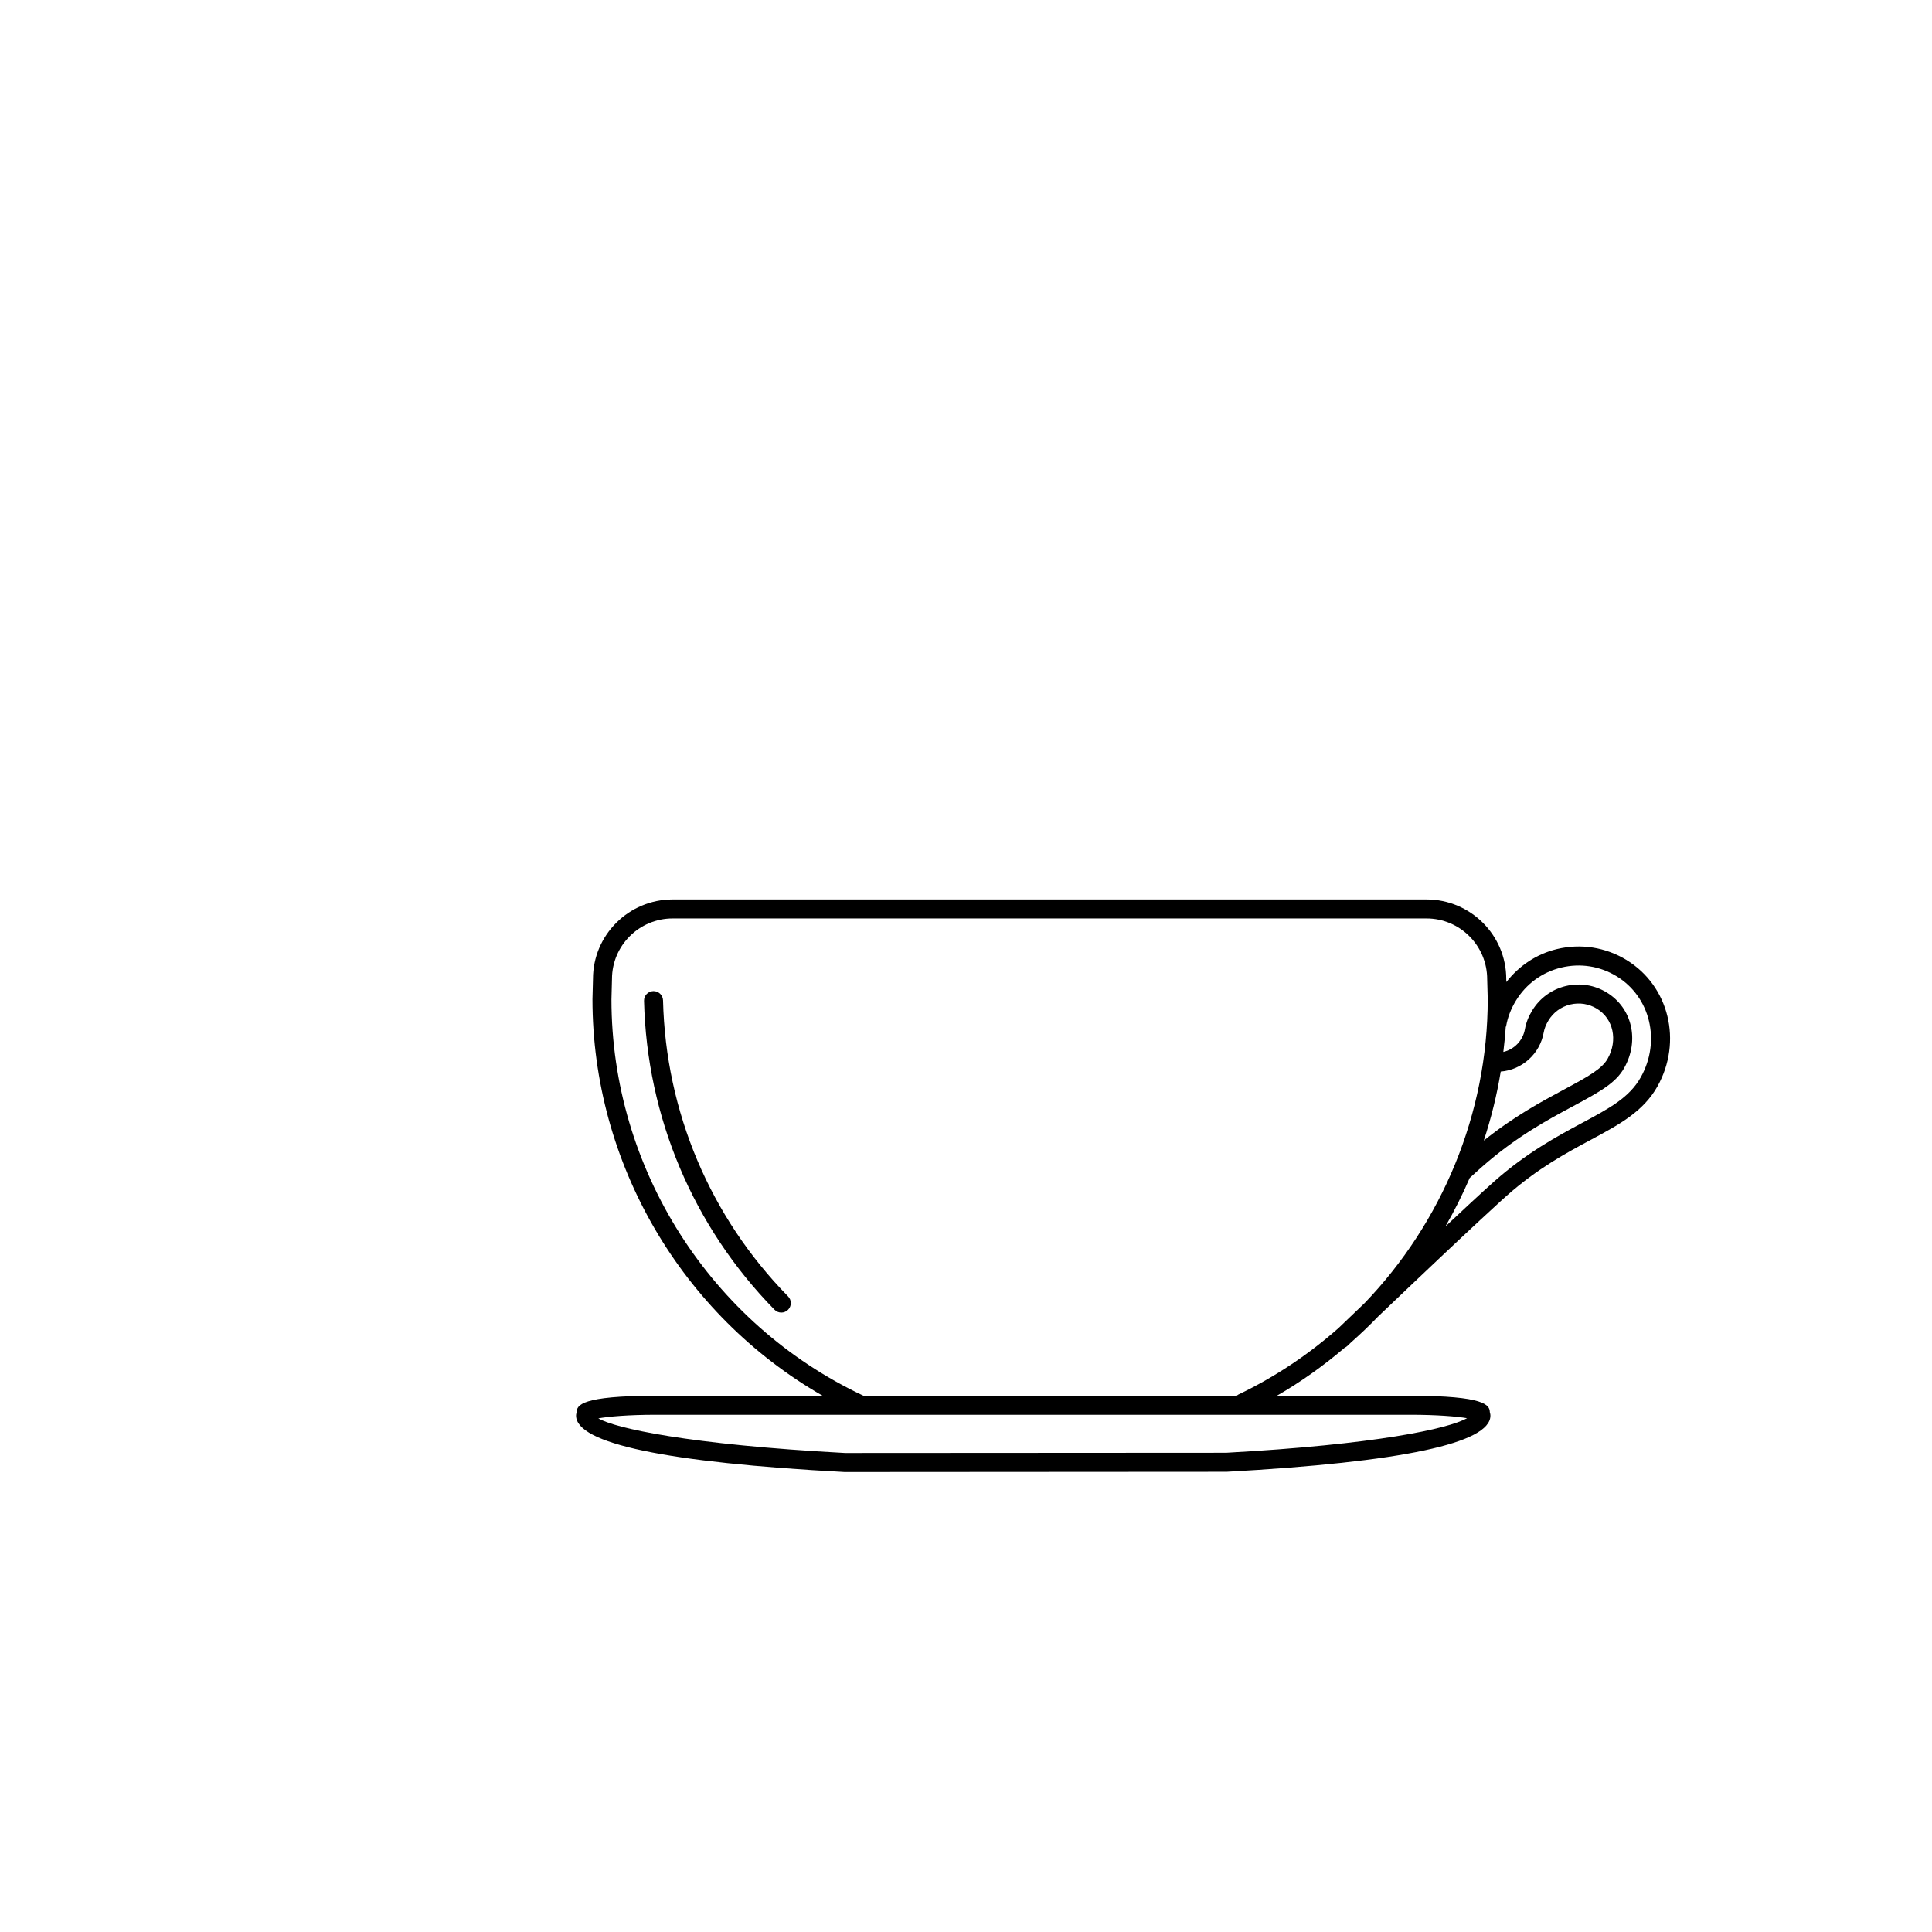 <?xml version="1.0" encoding="UTF-8"?>
<!-- Uploaded to: SVG Repo, www.svgrepo.com, Generator: SVG Repo Mixer Tools -->
<svg fill="#000000" width="800px" height="800px" version="1.1" viewBox="144 144 512 512" xmlns="http://www.w3.org/2000/svg">
 <g>
  <path d="m319.71 409.11c-0.035-1.371-1.152-2.457-2.519-2.457h-0.059c-1.391 0.035-2.492 1.188-2.457 2.578 0.746 30.805 13.035 59.883 34.586 81.863 0.5 0.508 1.148 0.754 1.797 0.754 0.637 0 1.273-0.242 1.762-0.719 0.992-0.973 1.012-2.574 0.039-3.562-20.664-21.074-32.438-48.941-33.148-78.457z"/>
  <path d="m575.06 398.42c-5.578-3.406-12.152-4.43-18.48-2.898-5.402 1.309-10.012 4.418-13.383 8.727l-0.023-0.801c0-11.629-9.477-21.086-21.125-21.086h-199.78c-11.648 0-21.121 9.457-21.121 21.016l-0.141 5.394c0 43.504 23.648 83.684 60.996 105.12h-44.074c-20.008 0-21.062 2.516-21.113 4.359l-0.086 0.344c-0.047 0.188-0.066 0.379-0.066 0.57 0 7.387 23.922 12.414 71.094 14.934 0.047 0.004 0.09 0.004 0.133 0.004l101.18-0.066c46.387-2.559 69.902-7.562 69.902-14.871 0-0.195-0.023-0.395-0.07-0.586l-0.086-0.344c-0.059-1.84-1.152-4.344-21.121-4.344h-35.32c6.434-3.699 12.43-8.004 18-12.75 0.23-0.109 0.465-0.238 0.66-0.43 0.359-0.344 0.676-0.645 1.027-0.984 2.492-2.207 4.898-4.492 7.195-6.883 26.723-25.527 34.004-31.938 34.086-32.012 8.207-7.246 15.68-11.254 22.273-14.793 7.441-3.996 13.863-7.441 17.609-14.117 6.688-11.91 3.094-26.633-8.172-33.504zm-21.957 19.168c0.18-1.031 0.609-2.102 1.266-3.18 1.293-2.121 3.34-3.613 5.754-4.203 2.492-0.594 4.969-0.172 7.07 1.109 4.367 2.664 5.602 8.348 2.863 13.227-1.512 2.699-5.008 4.664-11.582 8.191-6.004 3.231-13.285 7.141-21.254 13.531 1.953-5.949 3.473-12.051 4.488-18.289 5.621-0.441 10.402-4.68 11.395-10.387zm-20.324 102.25c-4.996 2.82-24.215 6.977-63.844 9.164l-100.98 0.059c-41.48-2.223-60.992-6.574-65.391-9.176 2.625-0.48 7.965-0.957 15.355-0.957h199.78c7.141 0 12.367 0.445 15.082 0.91zm-159.95-5.949c-40.586-19.086-66.789-60.277-66.789-105.05l0.141-5.394c0-8.848 7.215-16.047 16.082-16.047h199.77c8.871 0 16.086 7.199 16.086 16.113l0.145 5.262c0 30.383-12.125 59.203-32.605 80.539-2.188 2.09-4.484 4.293-6.938 6.641-7.906 6.984-16.797 12.957-26.551 17.625-0.16 0.082-0.281 0.207-0.418 0.316l-98.922-0.008zm206-84.418c-3.023 5.391-8.293 8.223-15.594 12.133-6.5 3.488-14.586 7.824-23.215 15.445-0.207 0.176-3.344 2.941-12.973 11.98 2.394-4.156 4.543-8.445 6.434-12.855 2.195-2.012 3.102-2.816 3.234-2.922 9.043-7.984 17.406-12.473 24.141-16.086 7.41-3.981 11.383-6.238 13.578-10.16 4.098-7.289 2.102-15.879-4.637-19.992-3.223-1.969-7.043-2.606-10.867-1.703-3.734 0.906-6.887 3.211-8.879 6.473-0.984 1.605-1.633 3.266-1.926 4.934-0.527 3.043-2.848 5.391-5.723 6.055 0.258-2.188 0.492-4.379 0.629-6.59 0.035-0.109 0.105-0.207 0.125-0.328 0.402-2.277 1.27-4.527 2.59-6.691 2.699-4.422 6.961-7.531 12-8.746 5.043-1.211 10.246-0.402 14.664 2.297 8.961 5.457 11.777 17.203 6.418 26.758z"/>
 </g>
</svg>